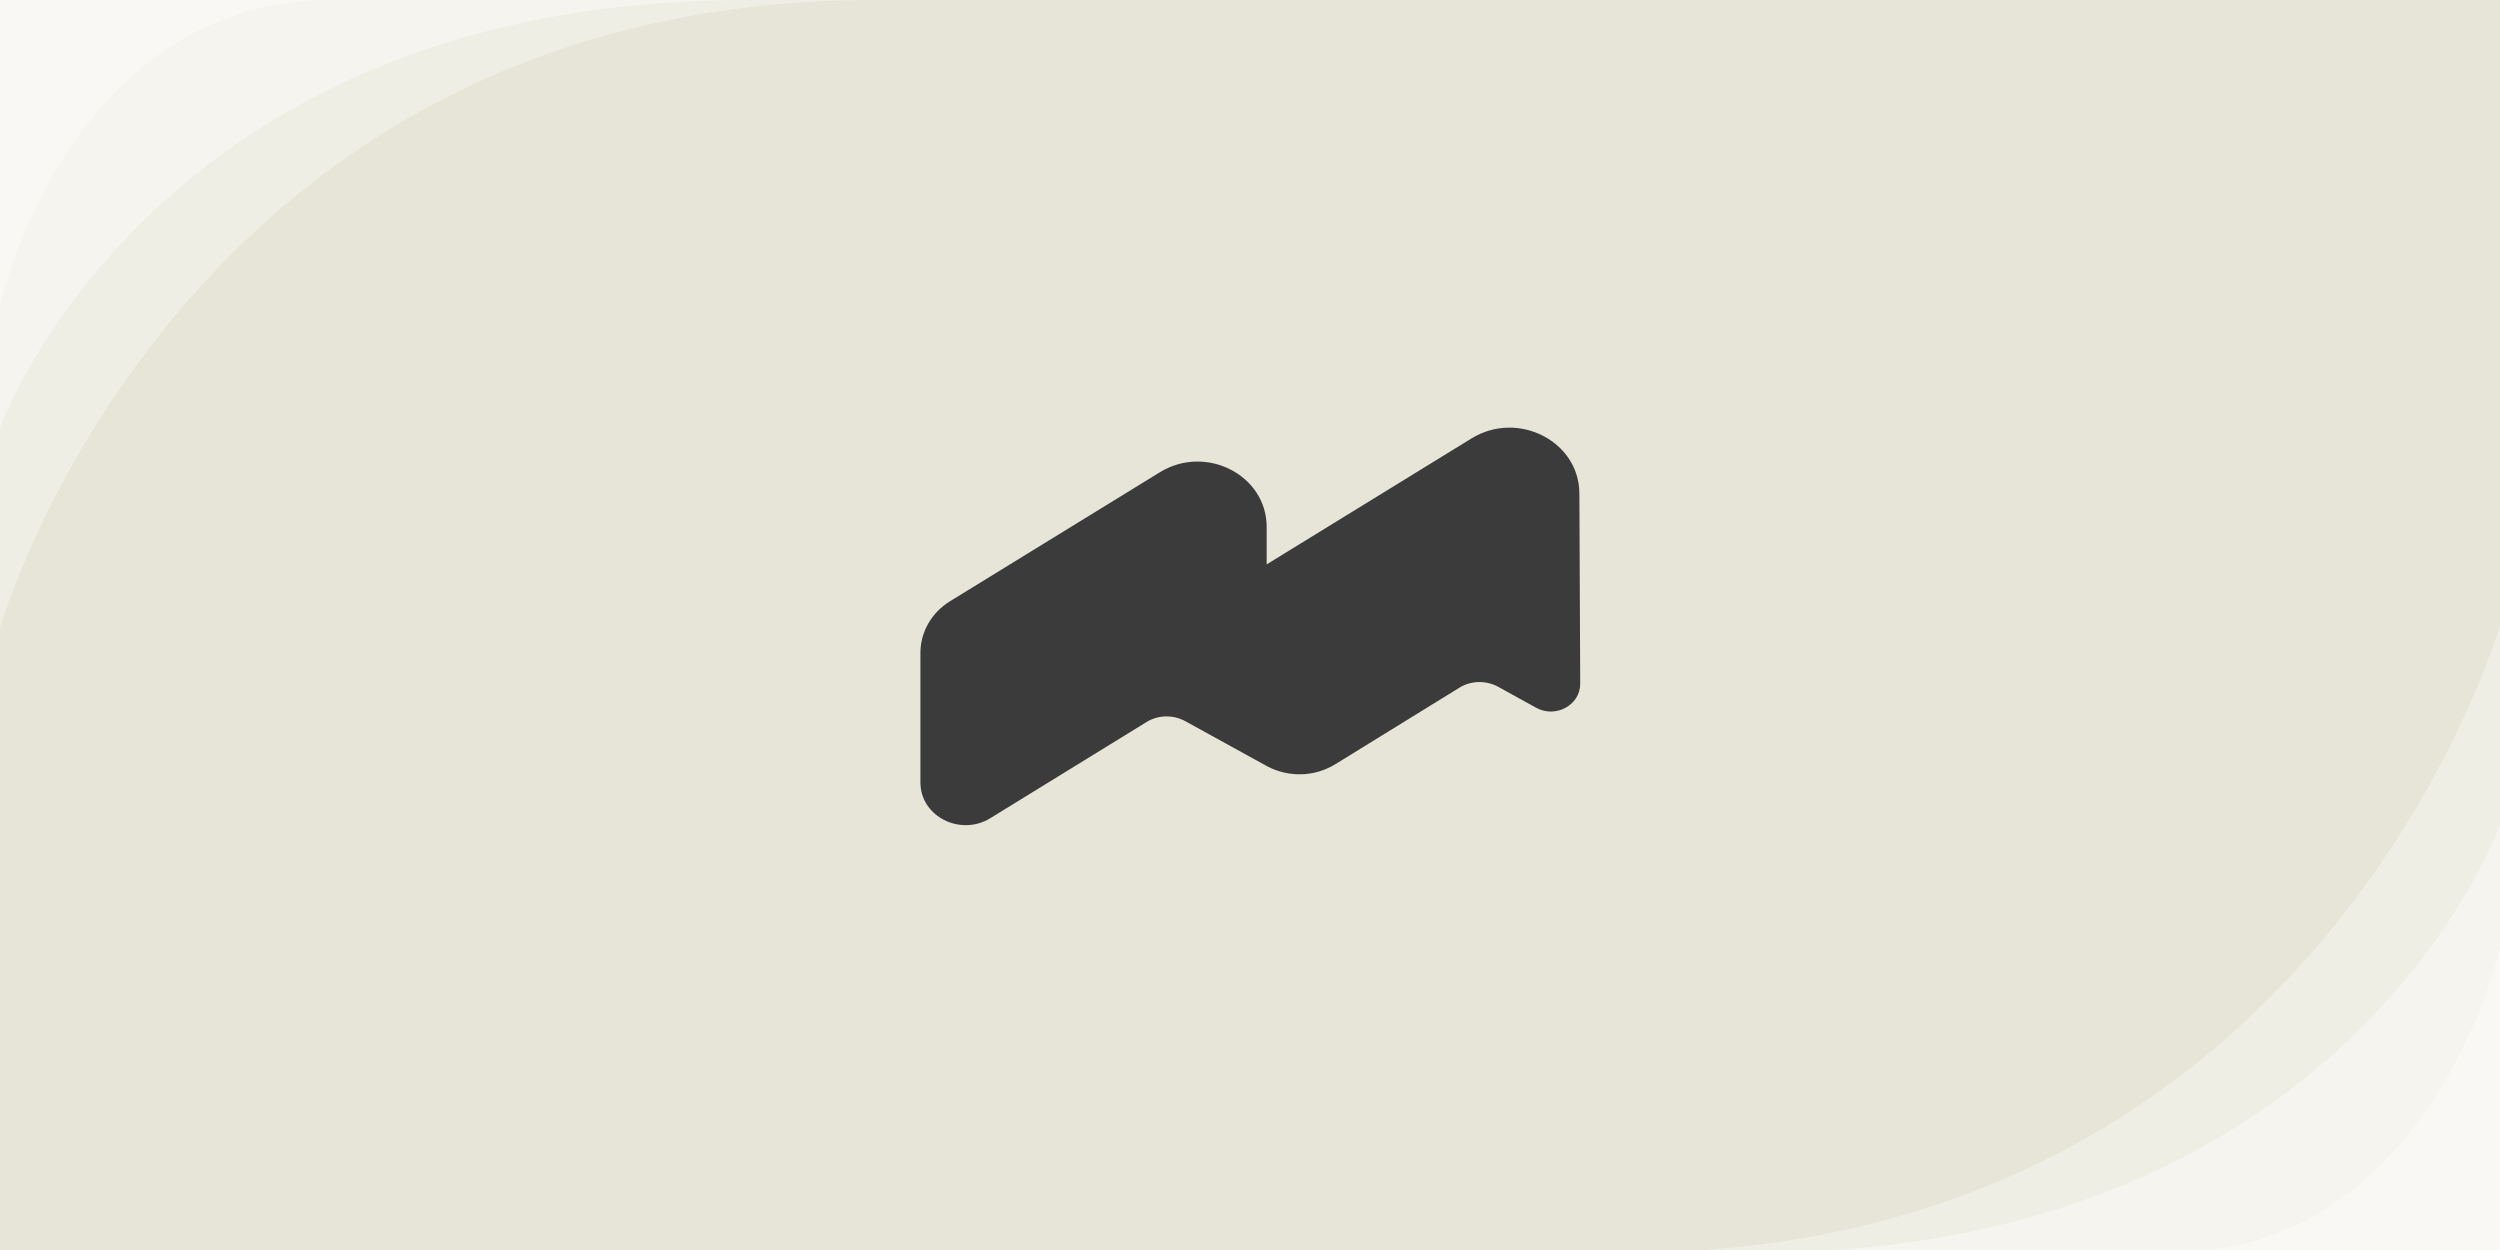 <?xml version="1.0" encoding="utf-8"?>
<!-- Generator: Adobe Illustrator 25.4.1, SVG Export Plug-In . SVG Version: 6.00 Build 0)  -->
<svg version="1.1" xmlns="http://www.w3.org/2000/svg" xmlns:xlink="http://www.w3.org/1999/xlink" x="0px" y="0px"
	 viewBox="0 0 1200 600" style="enable-background:new 0 0 1200 600;" xml:space="preserve">
<style type="text/css">
	.st0{fill:#E6E5D7;}
	.st1{opacity:0.36;fill:#FFFFFF;}
	.st2{fill:#3B3B3B;}
</style>
<g id="Background">
	<rect class="st0" width="1200" height="600"/>
	<path class="st1" d="M1200,601.4V454.9c0,0-32.6,146.5-159.6,146.5S1200,601.4,1200,601.4z"/>
	<path class="st1" d="M1200,601.4V396.1c0,0-73.2,205.3-358.1,205.3S1200,601.4,1200,601.4z"/>
	<path class="st1" d="M1200,601.4V300c0,0-85.9,301.4-420.2,301.4S1200,601.4,1200,601.4z"/>
	<path class="st1" d="M0,0l0,146.5C0,146.5,32.6,0,159.6,0S0,0,0,0z"/>
	<path class="st1" d="M0,0l0,205.3C0,205.3,73.2,0,358.1,0S0,0,0,0z"/>
	<path class="st1" d="M0,0l0,301.4C0,301.4,85.9,0,420.2,0S0,0,0,0z"/>
</g>
<g id="Logo">
	<path class="st2" d="M758.1,236.8c-0.1-25-29.5-40-51.7-26.4L608,270.9l0-18.1c-0.1-24.8-29.2-39.7-51.3-26.1l-100.7,61.9
		c-8.9,5.5-14.2,14.8-14.2,24.8v62.2c0,16.3,19.2,26,33.6,17.1l74.9-46.1c5.6-3.5,12.9-3.6,18.7-0.4l39.4,21.7
		c9.6,5,22,5.4,32.6-1.1l59.5-36.7c5.6-3.5,12.9-3.6,18.7-0.4l18.1,10c9.4,5.2,21.2-1.2,21.2-11.5L758.1,236.8z"/>
</g>
</svg>
